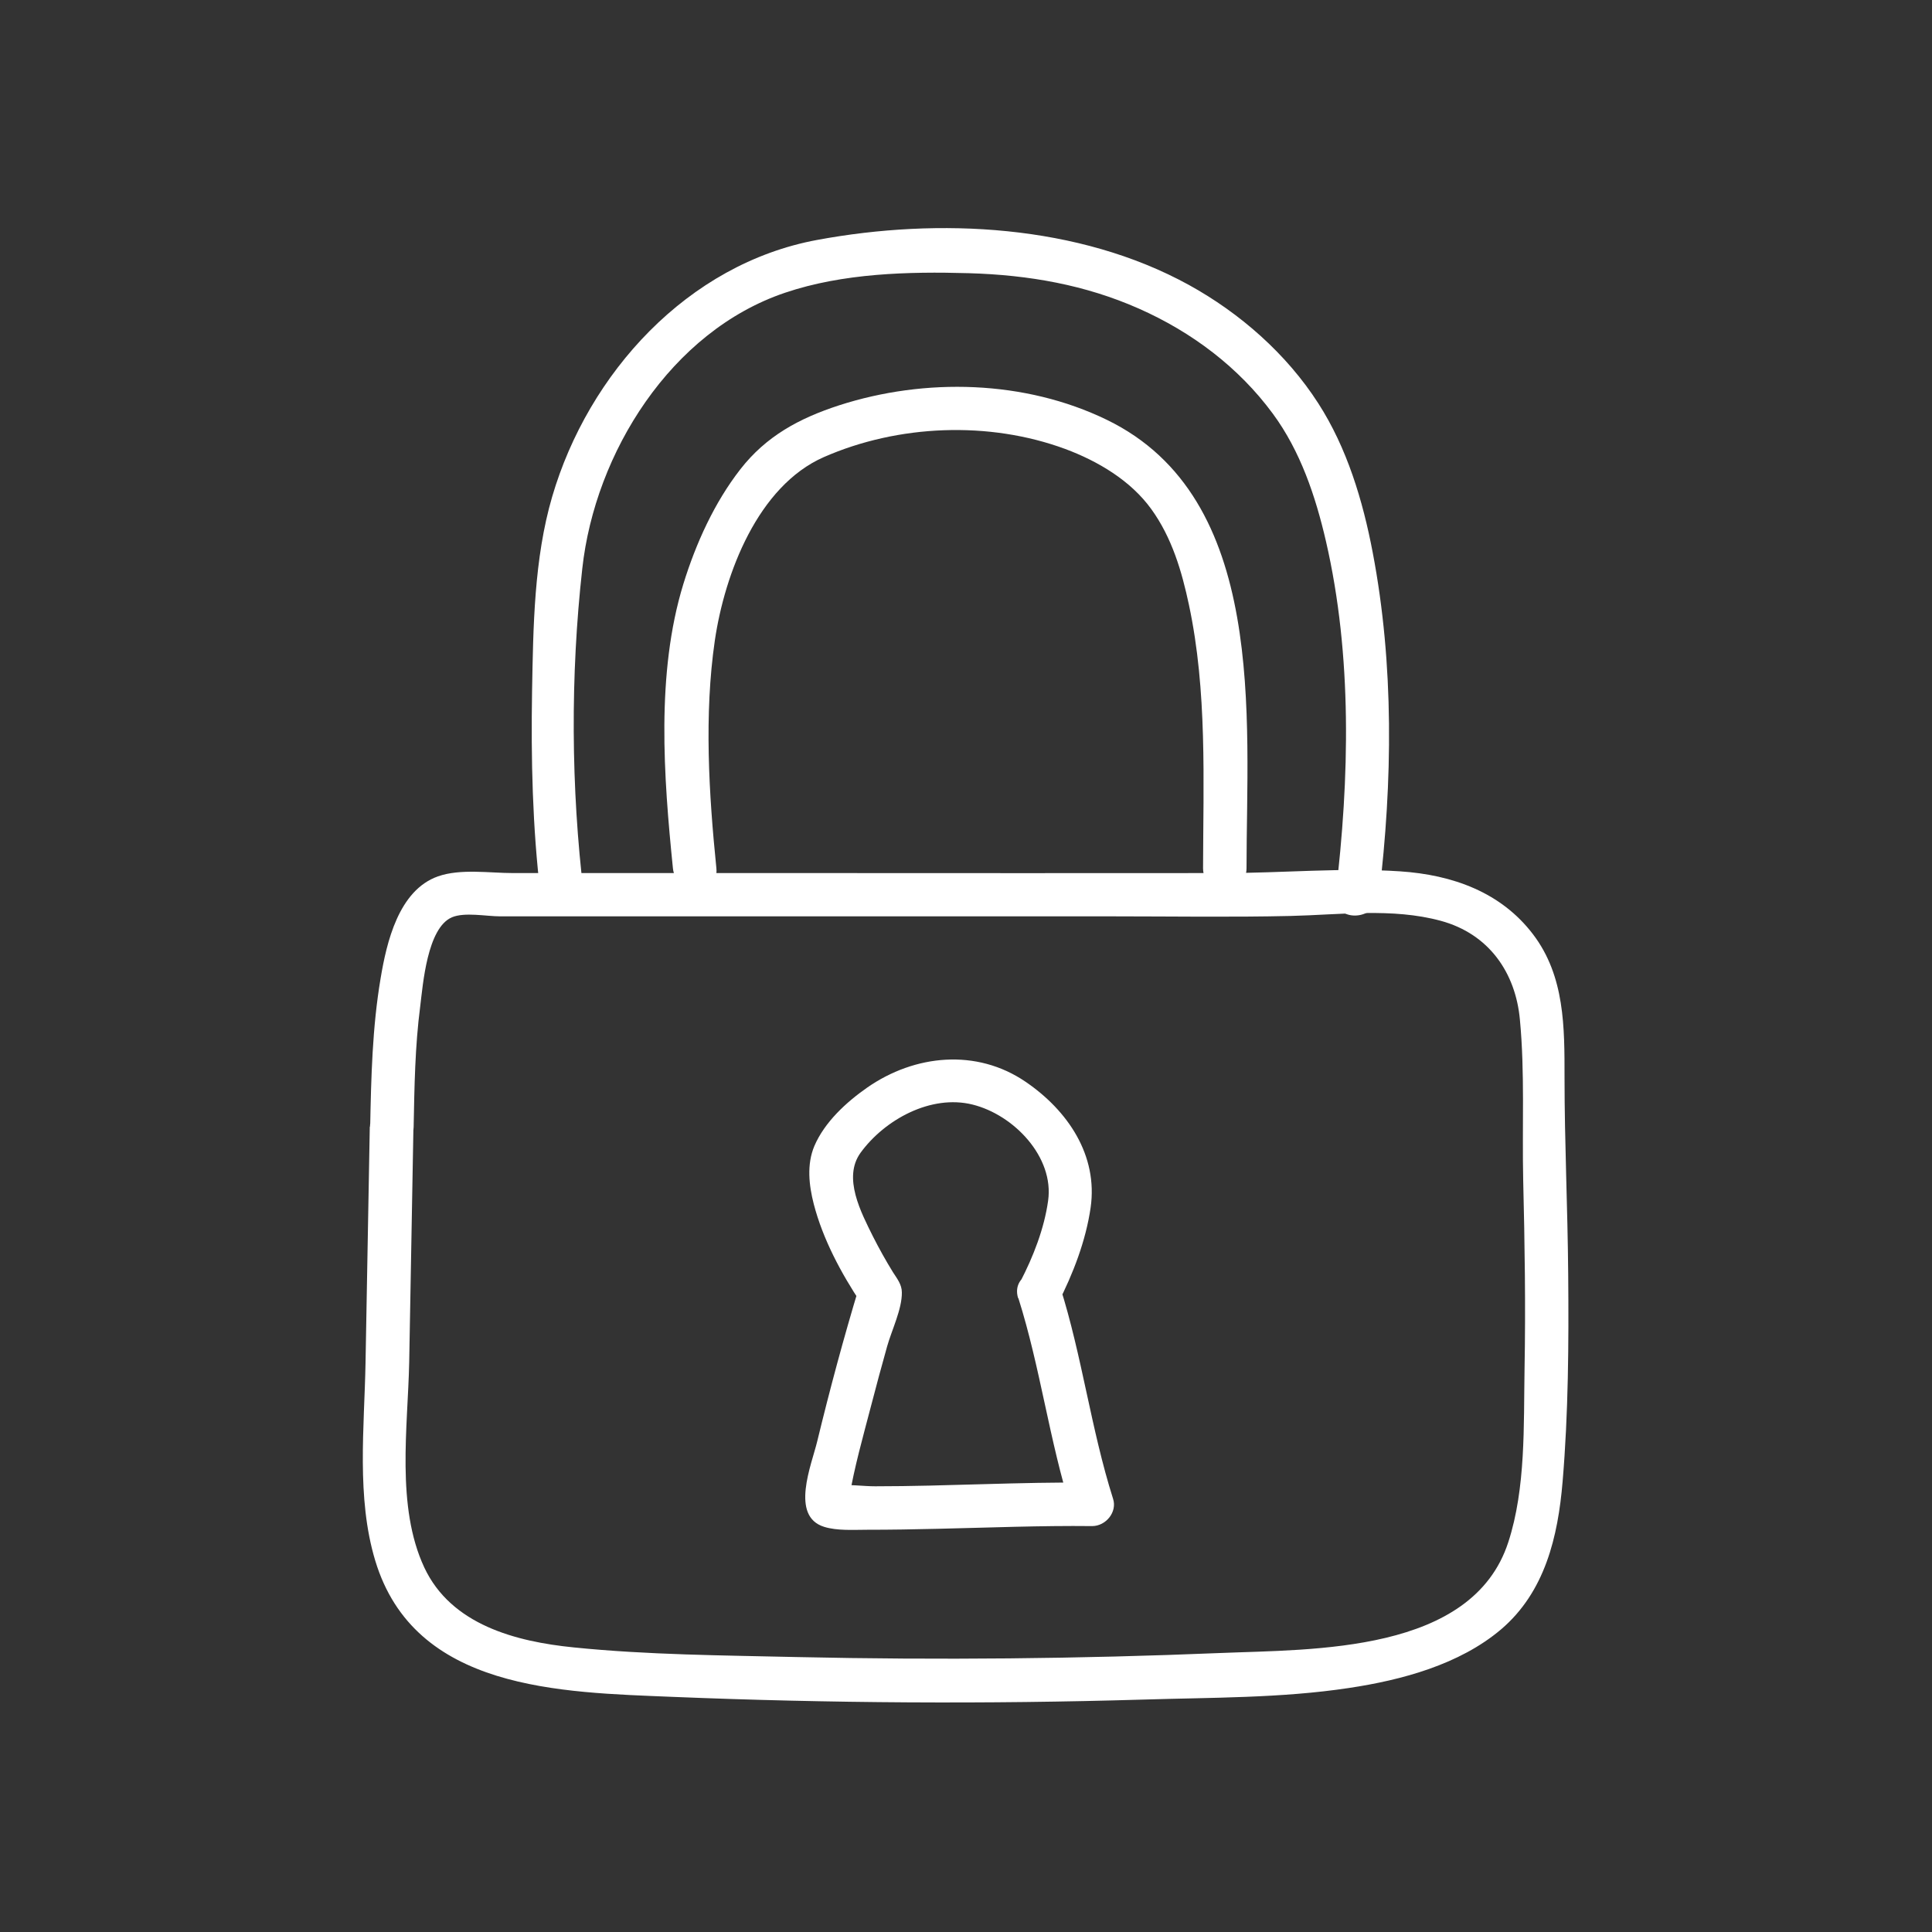 <svg viewBox="0 0 100 100" xmlns="http://www.w3.org/2000/svg">
  <rect x="0" y="0" width="100" height="100" fill="#333333" stroke="none"/>
  <path fill="white" d="M19.14,58.33c-.07,4.07-.15,8.13-.22,12.2-.06,3.34-.48,6.99.5,10.24,2.03,6.74,9.6,6.82,15.41,7.06,8.11.33,16.23.38,24.34.14,3.53-.11,7.15-.07,10.65-.6,2.73-.41,5.72-1.21,7.87-3.03,2.28-1.94,2.95-4.8,3.19-7.65.3-3.56.32-7.14.29-10.71s-.19-6.8-.19-10.2c0-2.6.02-5.25-1.63-7.42s-4.15-3.08-6.89-3.26c-3.01-.2-6.09.09-9.11.09-6.94.01-13.89,0-20.83,0-3.64,0-7.27,0-10.91,0-1.68,0-3.36,0-5.05,0-1.22,0-2.72-.24-3.89.17-2.04.72-2.66,3.42-2.97,5.28-.43,2.54-.49,5.12-.54,7.69-.03,1.45,2.22,1.45,2.25,0,.04-2.08.07-4.17.34-6.24.14-1.13.36-4.06,1.64-4.61.66-.28,1.78-.05,2.5-.05,1.41,0,2.82,0,4.23,0,2.88,0,5.76,0,8.64,0,6.26,0,12.52,0,18.78,0,3.08,0,6.17.05,9.25-.02,2.56-.06,5.27-.43,7.78.25s3.88,2.7,4.1,5.12c.26,2.73.11,5.55.17,8.29.08,3.27.13,6.53.07,9.8-.05,2.91.07,6.15-.84,8.95-1.87,5.76-10.08,5.54-14.92,5.74-7.28.3-14.57.37-21.85.21-3.86-.09-7.76-.11-11.6-.5-3-.3-6.35-1.17-7.74-4.14-1.47-3.15-.85-7.26-.78-10.62.07-4.07.15-8.13.22-12.2.03-1.45-2.22-1.45-2.25,0Z"></path>
  <path fill="white" d="M52.71,67.19c1.14,3.6,1.6,7.37,2.74,10.97l1.08-1.42c-3.75-.04-7.49.19-11.23.19-.61,0-1.27-.1-1.88-.05-.02,0-.17-.09-.22-.04l.72.96v-.06s-.01.05.03-.2c.27-1.6.72-3.18,1.13-4.75.27-1.04.55-2.08.84-3.11.23-.82.77-1.92.76-2.78,0-.42-.25-.72-.46-1.05-.37-.6-.71-1.21-1.03-1.84-.62-1.25-1.58-3.05-.65-4.34,1.25-1.72,3.64-3.03,5.79-2.5s4.24,2.72,3.92,4.98c-.2,1.44-.77,2.9-1.44,4.19s1.28,2.43,1.94,1.14c.79-1.54,1.45-3.25,1.7-4.97.39-2.71-1.18-5.03-3.37-6.52-2.54-1.73-5.73-1.41-8.19.3-1.09.76-2.21,1.79-2.74,3.03-.4.95-.28,2.03-.03,3,.47,1.82,1.42,3.59,2.46,5.15l-.11-.87c-.8,2.64-1.52,5.32-2.17,8-.29,1.21-1.42,3.88.36,4.43.68.21,1.52.15,2.22.15,1.22,0,2.45-.02,3.67-.05,2.66-.06,5.32-.17,7.98-.14.71,0,1.31-.73,1.08-1.42-1.14-3.6-1.6-7.37-2.74-10.97-.44-1.38-2.61-.79-2.17.6Z"></path>
  <path fill="white" d="M37.08,44.94c-.39-3.84-.64-7.95-.08-11.79.51-3.47,2.23-7.99,5.64-9.49,3.85-1.69,8.55-1.88,12.5-.42,1.69.63,3.38,1.63,4.45,3.11s1.58,3.22,1.95,4.96c.95,4.46.74,9.1.73,13.63,0,1.45,2.25,1.45,2.25,0,0-7.76,1.11-19.16-7.23-23.21-4.24-2.06-9.4-2.19-13.86-.75-2.06.67-3.77,1.59-5.11,3.31s-2.3,3.83-2.95,5.94c-1.42,4.62-1.02,9.97-.54,14.71.14,1.43,2.4,1.44,2.25,0h0Z"></path>
  <path fill="white" d="M30.22,46.31c-.67-5.54-.7-11.34-.08-16.89.66-5.98,4.59-12.28,10.5-14.27,2.99-1.01,6.37-1.1,9.5-1.01s6.04.61,8.8,1.83,5.18,3.05,6.94,5.44c1.43,1.94,2.21,4.27,2.75,6.6,1.37,5.94,1.22,12.29.5,18.31-.17,1.43,2.08,1.42,2.25,0,.7-5.85.78-11.92-.33-17.73-.51-2.68-1.33-5.41-2.82-7.72-1.64-2.55-4.04-4.66-6.69-6.12-5.71-3.14-12.94-3.5-19.25-2.33-6.7,1.24-11.84,6.9-13.71,13.29-.94,3.21-.98,6.73-1.04,10.05-.06,3.52.02,7.06.44,10.56.17,1.42,2.42,1.44,2.25,0h0Z"></path>
</svg>